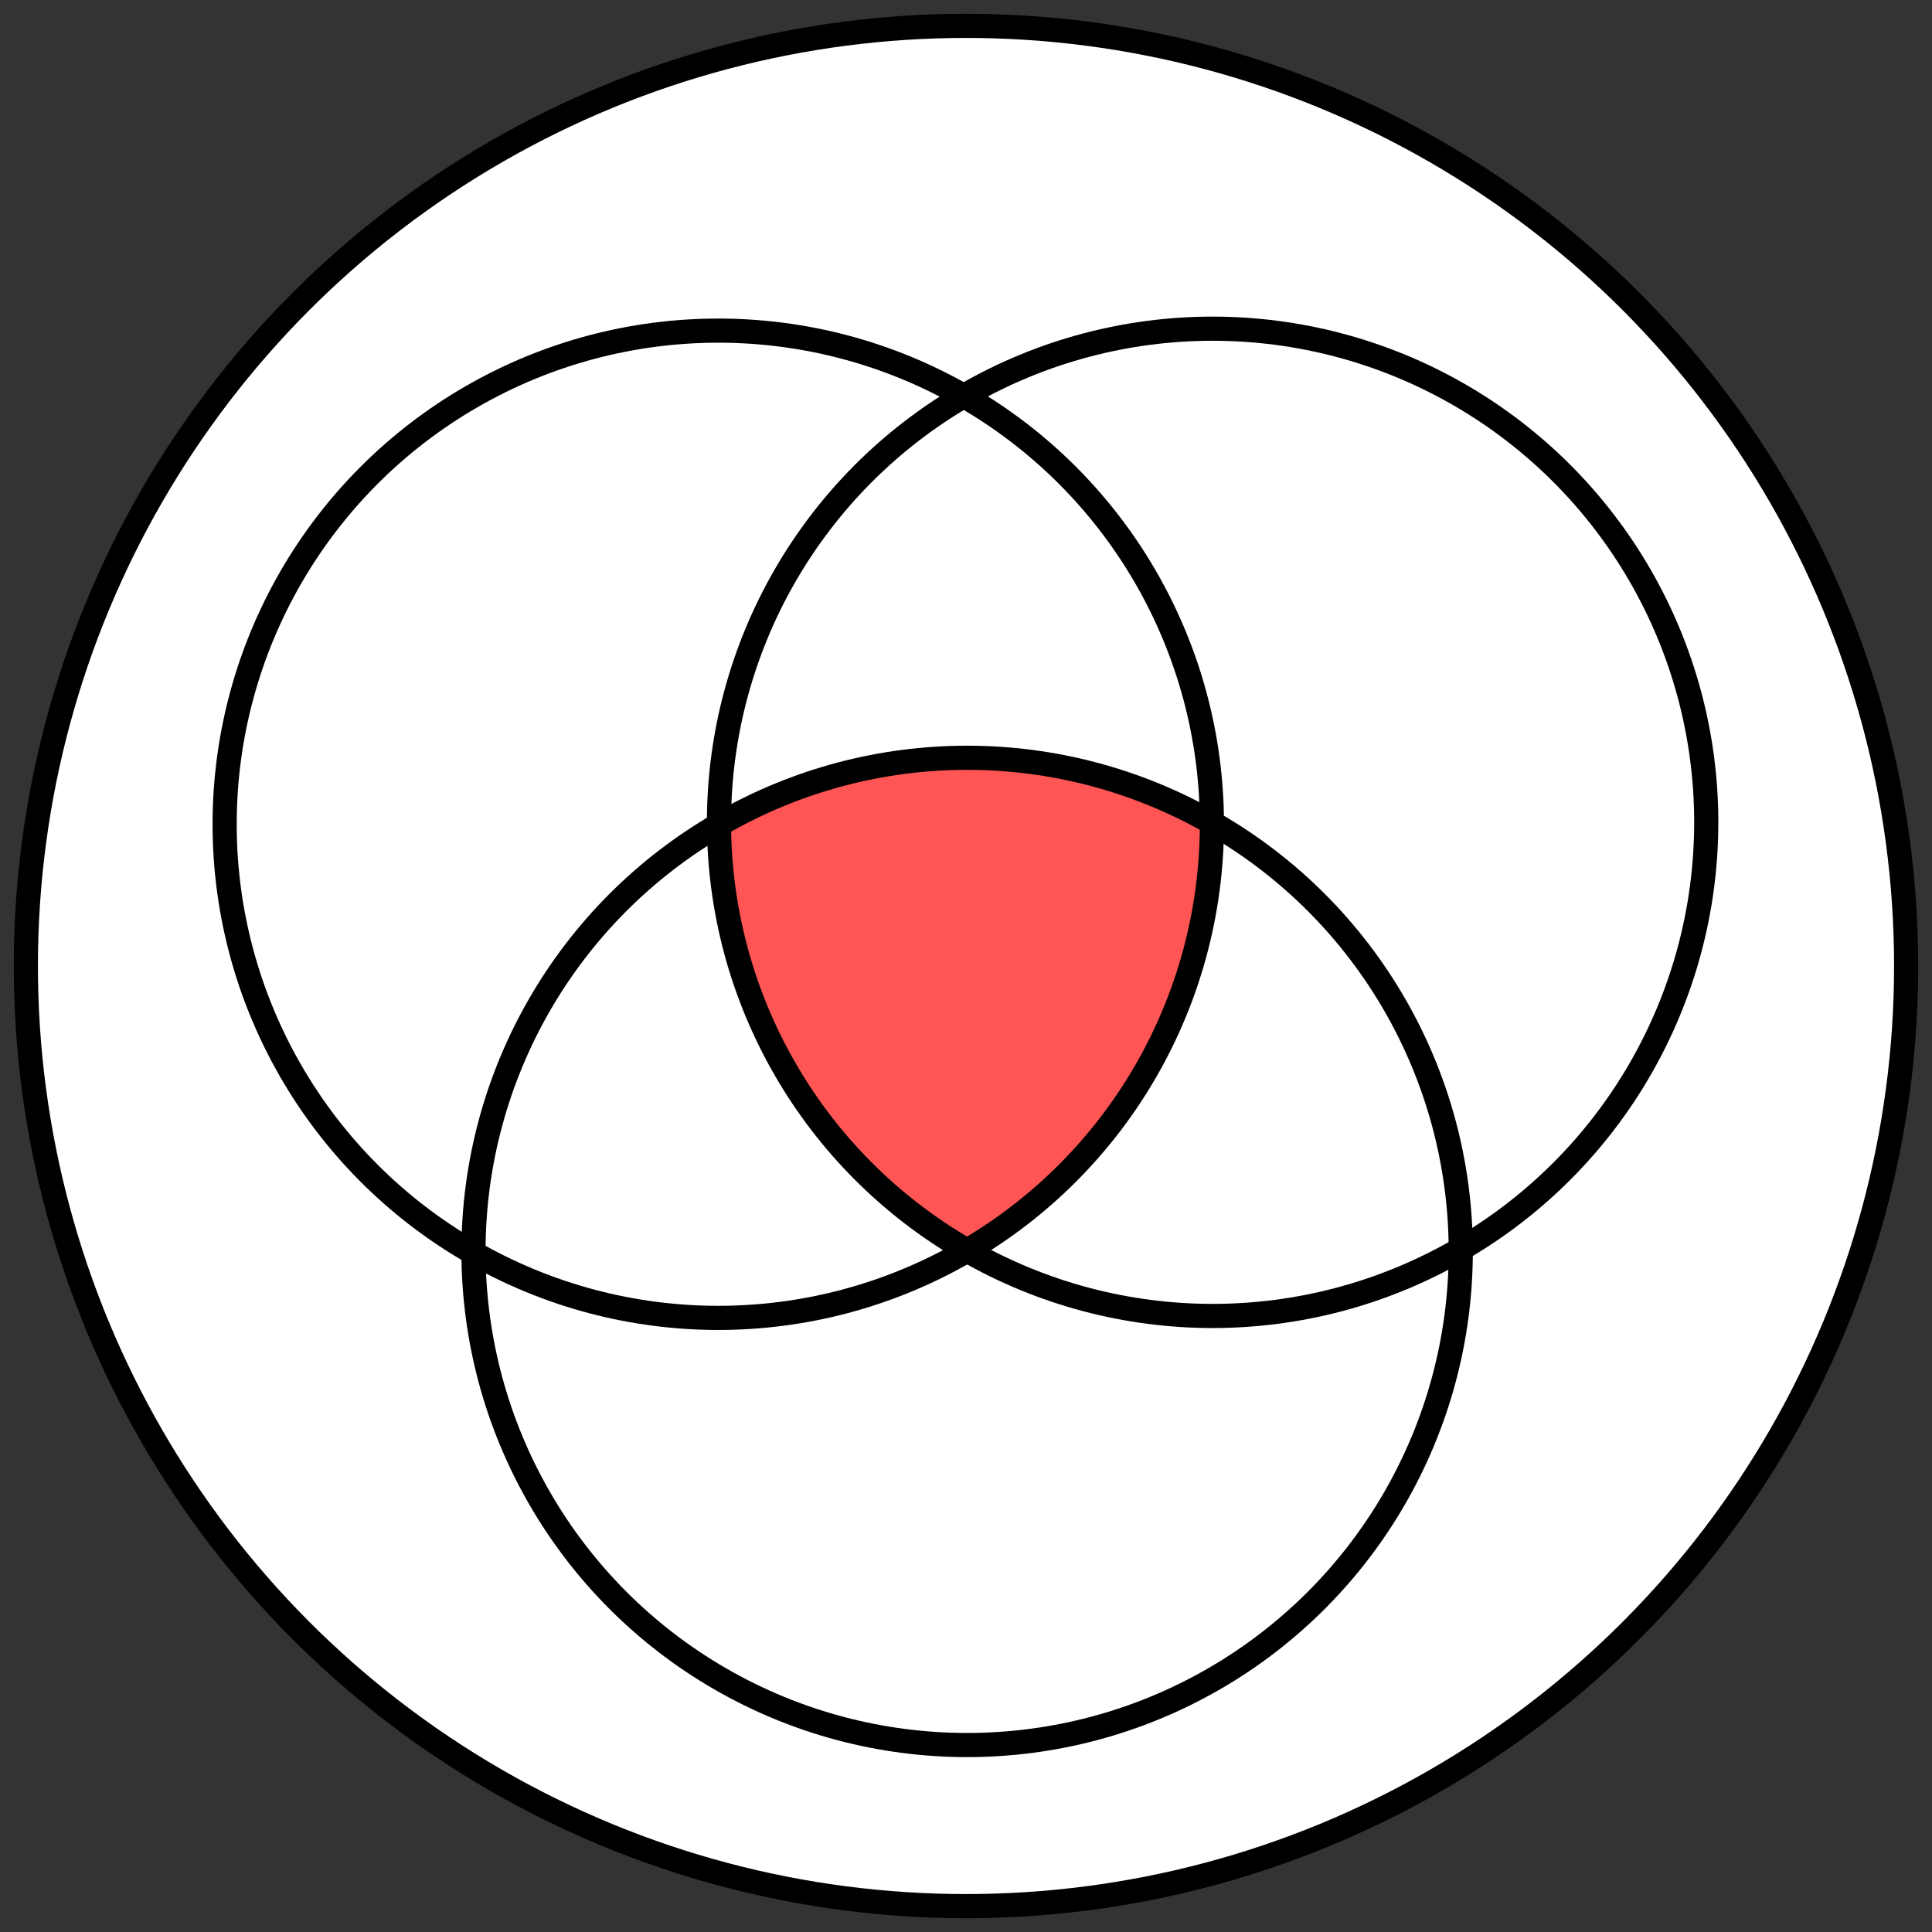 <?xml version="1.0" encoding="UTF-8" standalone="no"?>
<svg width="200" height="200" xmlns="http://www.w3.org/2000/svg">

  <rect width="100%" height="100%" fill="#333333" stroke="none"/>

  <circle style="fill: #fff; border: none;" cx="100" cy="100" r="97.323" />

  <!-- CELLS -->
  <g style="fill: #f55; border: none;">

    <!-- cell 7 -->
    <path d="m 74.551,85.43 a 51.101,51.101 0 0 0 6.723,25.248 51.101,51.101 0 0 0 18.834,18.646 51.101,51.101 0 0 0 18.502,-18.445 51.101,51.101 0 0 0 6.834,-25.699 51.101,51.101 0 0 0 -25.328,-6.736 51.101,51.101 0 0 0 -25.564,6.986 z" />

  </g>

  <!-- EDGES -->
  <g style="stroke:#000; stroke-width:2.5; fill:none;">

    <circle cx="100" cy="100" r="97.323" />

    <circle cx="100.116" cy="129.545" r="51.101" />
    <circle cx="36.718" cy="-107.057" r="51.101" transform="rotate(120)" />
    <circle cx="-136.487" cy="66.148" r="51.101" transform="rotate(-120)" />

  </g>

</svg>
